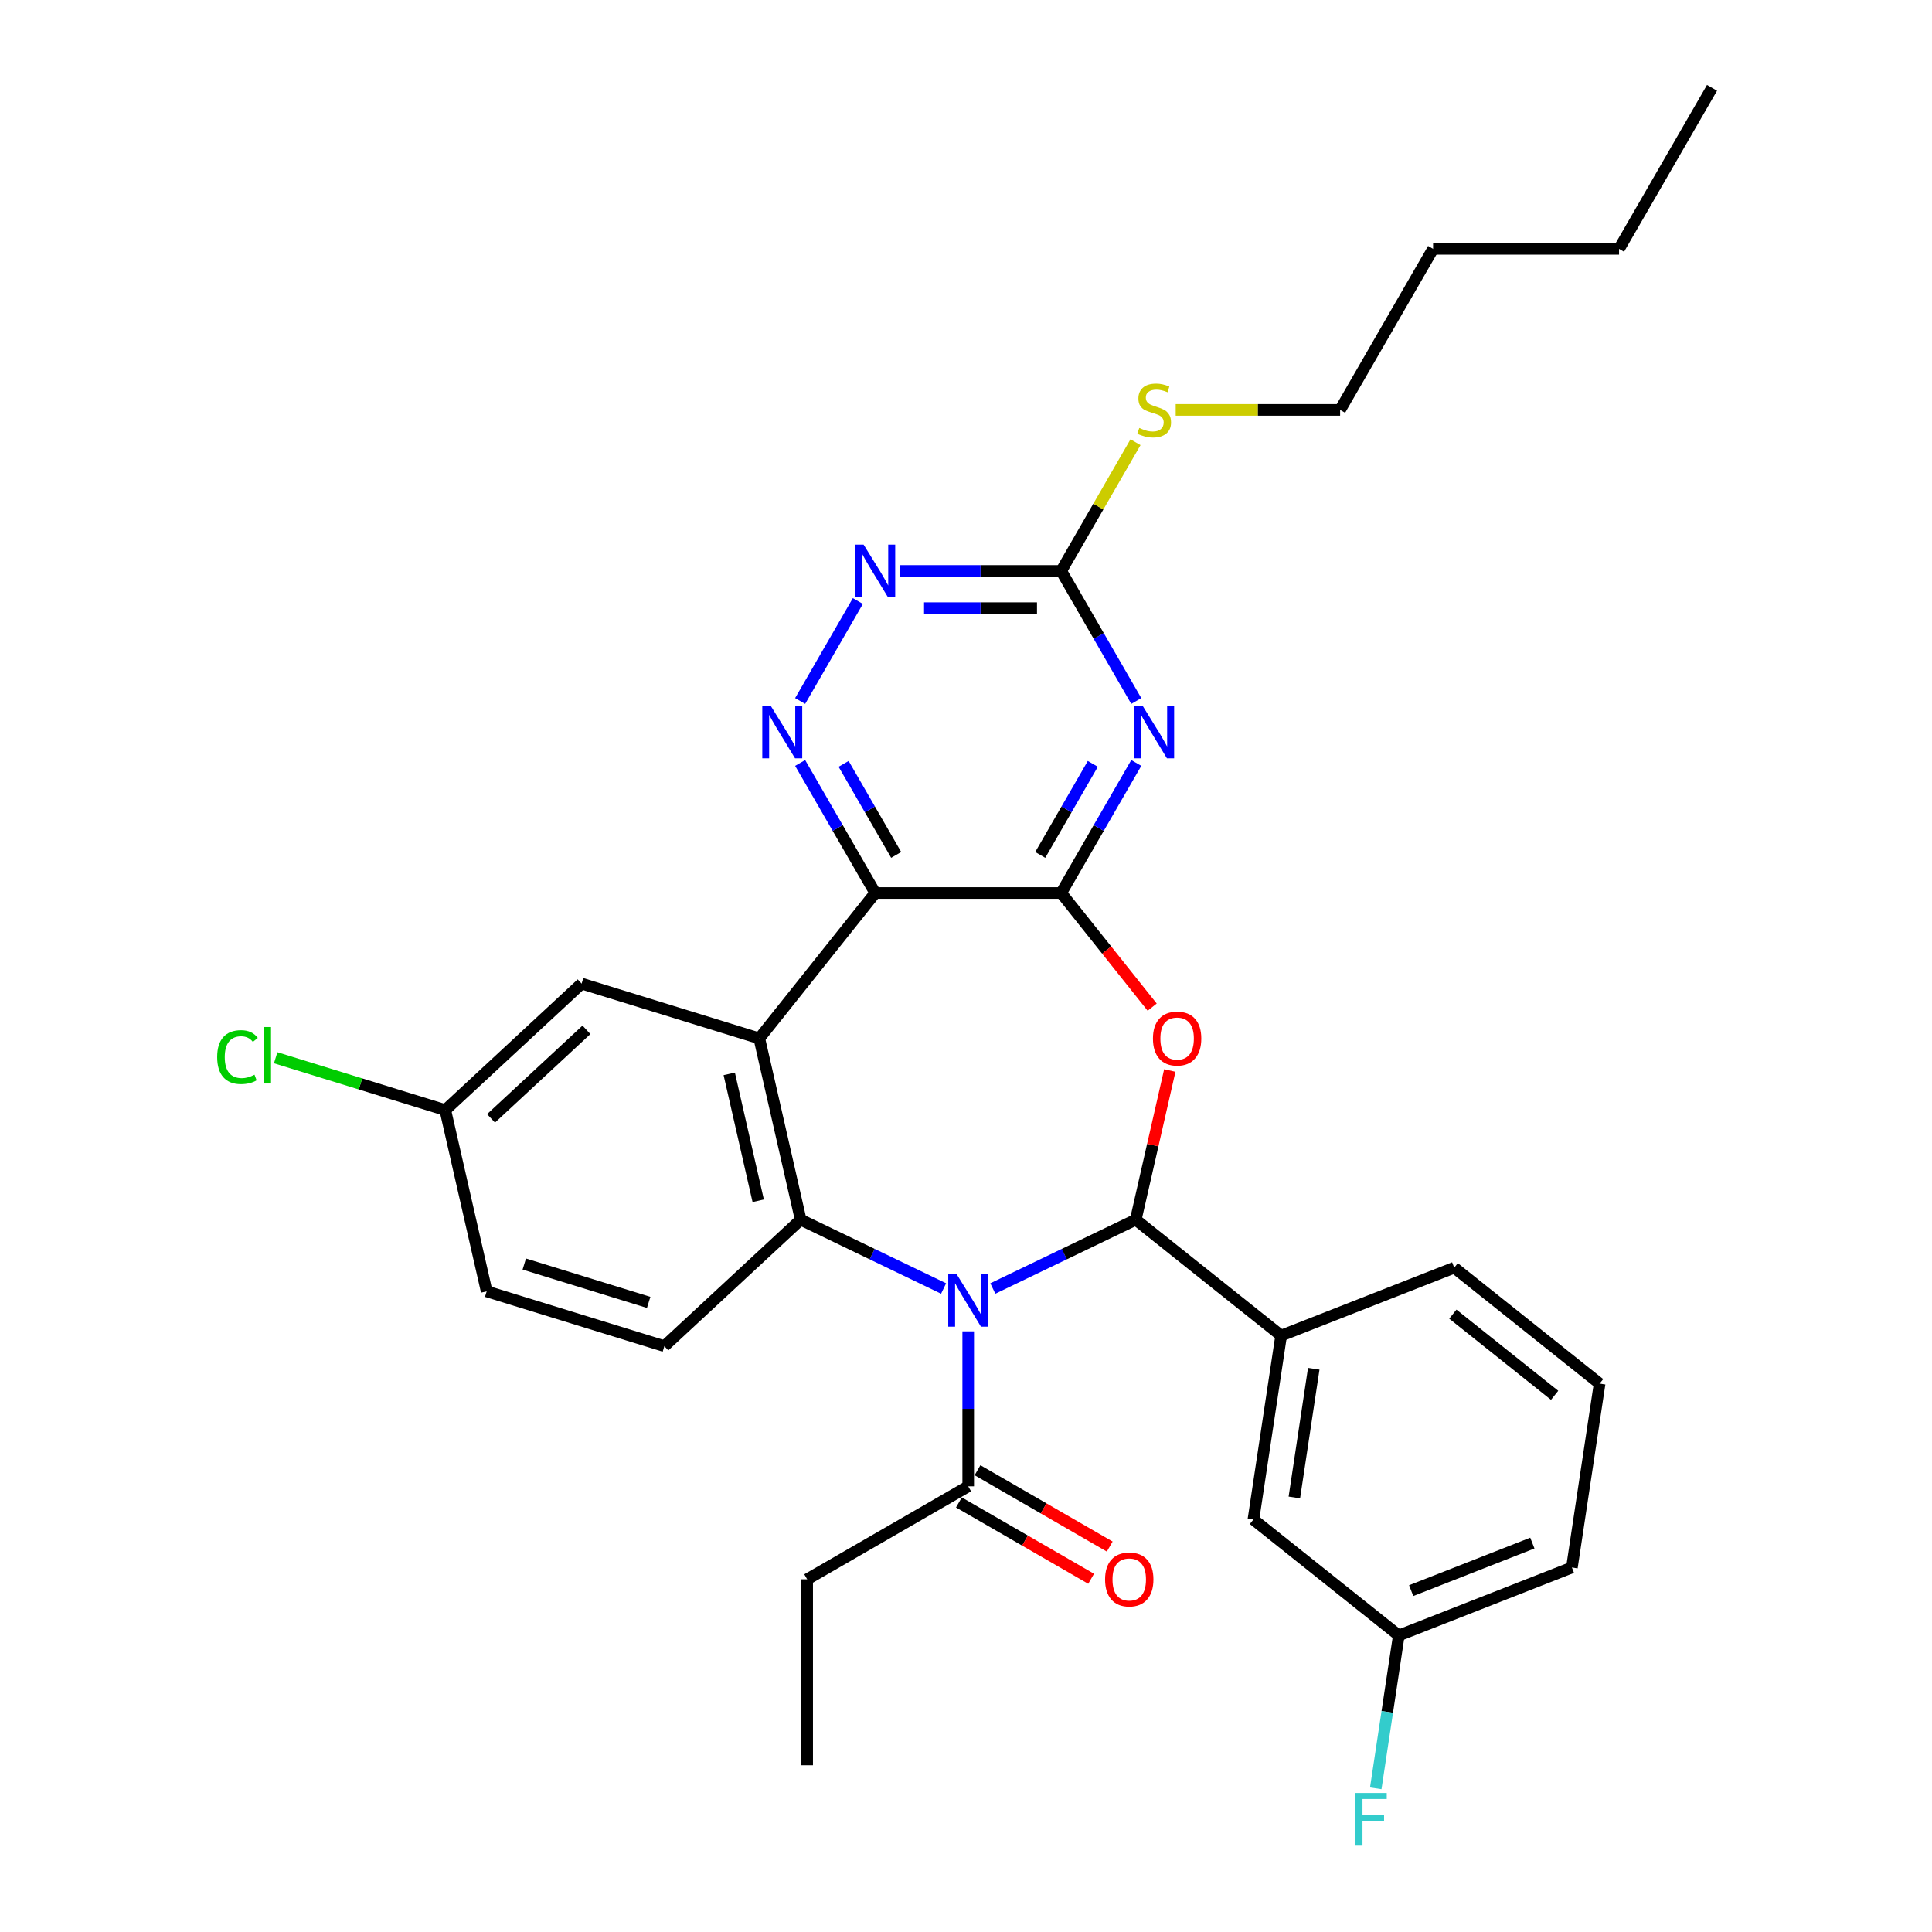 <?xml version='1.0' encoding='iso-8859-1'?>
<svg version='1.1' baseProfile='full'
              xmlns='http://www.w3.org/2000/svg'
                      xmlns:rdkit='http://www.rdkit.org/xml'
                      xmlns:xlink='http://www.w3.org/1999/xlink'
                  xml:space='preserve'
width='1000px' height='1000px' viewBox='0 0 1000 1000'>
<!-- END OF HEADER -->
<rect style='opacity:1.0;fill:#FFFFFF;stroke:none' width='1000' height='1000' x='0' y='0'> </rect>
<path class='bond-0' d='M 513.888,666.932 L 550.875,649.12' style='fill:none;fill-rule:evenodd;stroke:#0000FF;stroke-width:6px;stroke-linecap:butt;stroke-linejoin:miter;stroke-opacity:1' />
<path class='bond-0' d='M 550.875,649.12 L 587.862,631.308' style='fill:none;fill-rule:evenodd;stroke:#000000;stroke-width:6px;stroke-linecap:butt;stroke-linejoin:miter;stroke-opacity:1' />
<path class='bond-5' d='M 488.402,666.932 L 451.415,649.12' style='fill:none;fill-rule:evenodd;stroke:#0000FF;stroke-width:6px;stroke-linecap:butt;stroke-linejoin:miter;stroke-opacity:1' />
<path class='bond-5' d='M 451.415,649.12 L 414.428,631.308' style='fill:none;fill-rule:evenodd;stroke:#000000;stroke-width:6px;stroke-linecap:butt;stroke-linejoin:miter;stroke-opacity:1' />
<path class='bond-9' d='M 501.145,689.104 L 501.145,729.211' style='fill:none;fill-rule:evenodd;stroke:#0000FF;stroke-width:6px;stroke-linecap:butt;stroke-linejoin:miter;stroke-opacity:1' />
<path class='bond-9' d='M 501.145,729.211 L 501.145,769.318' style='fill:none;fill-rule:evenodd;stroke:#000000;stroke-width:6px;stroke-linecap:butt;stroke-linejoin:miter;stroke-opacity:1' />
<path class='bond-3' d='M 587.862,631.308 L 596.675,592.697' style='fill:none;fill-rule:evenodd;stroke:#000000;stroke-width:6px;stroke-linecap:butt;stroke-linejoin:miter;stroke-opacity:1' />
<path class='bond-3' d='M 596.675,592.697 L 605.487,554.085' style='fill:none;fill-rule:evenodd;stroke:#FF0000;stroke-width:6px;stroke-linecap:butt;stroke-linejoin:miter;stroke-opacity:1' />
<path class='bond-11' d='M 587.862,631.308 L 663.112,691.318' style='fill:none;fill-rule:evenodd;stroke:#000000;stroke-width:6px;stroke-linecap:butt;stroke-linejoin:miter;stroke-opacity:1' />
<path class='bond-1' d='M 549.269,462.223 L 572.819,491.753' style='fill:none;fill-rule:evenodd;stroke:#000000;stroke-width:6px;stroke-linecap:butt;stroke-linejoin:miter;stroke-opacity:1' />
<path class='bond-1' d='M 572.819,491.753 L 596.369,521.284' style='fill:none;fill-rule:evenodd;stroke:#FF0000;stroke-width:6px;stroke-linecap:butt;stroke-linejoin:miter;stroke-opacity:1' />
<path class='bond-6' d='M 549.269,462.223 L 568.702,428.564' style='fill:none;fill-rule:evenodd;stroke:#000000;stroke-width:6px;stroke-linecap:butt;stroke-linejoin:miter;stroke-opacity:1' />
<path class='bond-6' d='M 568.702,428.564 L 588.136,394.904' style='fill:none;fill-rule:evenodd;stroke:#0000FF;stroke-width:6px;stroke-linecap:butt;stroke-linejoin:miter;stroke-opacity:1' />
<path class='bond-6' d='M 538.428,442.5 L 552.032,418.939' style='fill:none;fill-rule:evenodd;stroke:#000000;stroke-width:6px;stroke-linecap:butt;stroke-linejoin:miter;stroke-opacity:1' />
<path class='bond-6' d='M 552.032,418.939 L 565.635,395.377' style='fill:none;fill-rule:evenodd;stroke:#0000FF;stroke-width:6px;stroke-linecap:butt;stroke-linejoin:miter;stroke-opacity:1' />
<path class='bond-31' d='M 549.269,462.223 L 453.021,462.223' style='fill:none;fill-rule:evenodd;stroke:#000000;stroke-width:6px;stroke-linecap:butt;stroke-linejoin:miter;stroke-opacity:1' />
<path class='bond-2' d='M 453.021,462.223 L 393.011,537.473' style='fill:none;fill-rule:evenodd;stroke:#000000;stroke-width:6px;stroke-linecap:butt;stroke-linejoin:miter;stroke-opacity:1' />
<path class='bond-7' d='M 453.021,462.223 L 433.587,428.564' style='fill:none;fill-rule:evenodd;stroke:#000000;stroke-width:6px;stroke-linecap:butt;stroke-linejoin:miter;stroke-opacity:1' />
<path class='bond-7' d='M 433.587,428.564 L 414.154,394.904' style='fill:none;fill-rule:evenodd;stroke:#0000FF;stroke-width:6px;stroke-linecap:butt;stroke-linejoin:miter;stroke-opacity:1' />
<path class='bond-7' d='M 463.861,442.5 L 450.258,418.939' style='fill:none;fill-rule:evenodd;stroke:#000000;stroke-width:6px;stroke-linecap:butt;stroke-linejoin:miter;stroke-opacity:1' />
<path class='bond-7' d='M 450.258,418.939 L 436.655,395.377' style='fill:none;fill-rule:evenodd;stroke:#0000FF;stroke-width:6px;stroke-linecap:butt;stroke-linejoin:miter;stroke-opacity:1' />
<path class='bond-4' d='M 393.011,537.473 L 414.428,631.308' style='fill:none;fill-rule:evenodd;stroke:#000000;stroke-width:6px;stroke-linecap:butt;stroke-linejoin:miter;stroke-opacity:1' />
<path class='bond-4' d='M 377.456,555.832 L 392.448,621.516' style='fill:none;fill-rule:evenodd;stroke:#000000;stroke-width:6px;stroke-linecap:butt;stroke-linejoin:miter;stroke-opacity:1' />
<path class='bond-13' d='M 393.011,537.473 L 301.038,509.103' style='fill:none;fill-rule:evenodd;stroke:#000000;stroke-width:6px;stroke-linecap:butt;stroke-linejoin:miter;stroke-opacity:1' />
<path class='bond-12' d='M 414.428,631.308 L 343.873,696.774' style='fill:none;fill-rule:evenodd;stroke:#000000;stroke-width:6px;stroke-linecap:butt;stroke-linejoin:miter;stroke-opacity:1' />
<path class='bond-8' d='M 588.136,362.834 L 568.702,329.175' style='fill:none;fill-rule:evenodd;stroke:#0000FF;stroke-width:6px;stroke-linecap:butt;stroke-linejoin:miter;stroke-opacity:1' />
<path class='bond-8' d='M 568.702,329.175 L 549.269,295.516' style='fill:none;fill-rule:evenodd;stroke:#000000;stroke-width:6px;stroke-linecap:butt;stroke-linejoin:miter;stroke-opacity:1' />
<path class='bond-10' d='M 414.154,362.834 L 444.03,311.088' style='fill:none;fill-rule:evenodd;stroke:#0000FF;stroke-width:6px;stroke-linecap:butt;stroke-linejoin:miter;stroke-opacity:1' />
<path class='bond-16' d='M 549.269,295.516 L 568.502,262.203' style='fill:none;fill-rule:evenodd;stroke:#000000;stroke-width:6px;stroke-linecap:butt;stroke-linejoin:miter;stroke-opacity:1' />
<path class='bond-16' d='M 568.502,262.203 L 587.736,228.89' style='fill:none;fill-rule:evenodd;stroke:#CCCC00;stroke-width:6px;stroke-linecap:butt;stroke-linejoin:miter;stroke-opacity:1' />
<path class='bond-33' d='M 549.269,295.516 L 507.517,295.516' style='fill:none;fill-rule:evenodd;stroke:#000000;stroke-width:6px;stroke-linecap:butt;stroke-linejoin:miter;stroke-opacity:1' />
<path class='bond-33' d='M 507.517,295.516 L 465.764,295.516' style='fill:none;fill-rule:evenodd;stroke:#0000FF;stroke-width:6px;stroke-linecap:butt;stroke-linejoin:miter;stroke-opacity:1' />
<path class='bond-33' d='M 536.743,314.765 L 507.517,314.765' style='fill:none;fill-rule:evenodd;stroke:#000000;stroke-width:6px;stroke-linecap:butt;stroke-linejoin:miter;stroke-opacity:1' />
<path class='bond-33' d='M 507.517,314.765 L 478.29,314.765' style='fill:none;fill-rule:evenodd;stroke:#0000FF;stroke-width:6px;stroke-linecap:butt;stroke-linejoin:miter;stroke-opacity:1' />
<path class='bond-15' d='M 496.333,777.653 L 530.55,797.408' style='fill:none;fill-rule:evenodd;stroke:#000000;stroke-width:6px;stroke-linecap:butt;stroke-linejoin:miter;stroke-opacity:1' />
<path class='bond-15' d='M 530.55,797.408 L 564.768,817.164' style='fill:none;fill-rule:evenodd;stroke:#FF0000;stroke-width:6px;stroke-linecap:butt;stroke-linejoin:miter;stroke-opacity:1' />
<path class='bond-15' d='M 505.957,760.982 L 540.175,780.738' style='fill:none;fill-rule:evenodd;stroke:#000000;stroke-width:6px;stroke-linecap:butt;stroke-linejoin:miter;stroke-opacity:1' />
<path class='bond-15' d='M 540.175,780.738 L 574.393,800.493' style='fill:none;fill-rule:evenodd;stroke:#FF0000;stroke-width:6px;stroke-linecap:butt;stroke-linejoin:miter;stroke-opacity:1' />
<path class='bond-23' d='M 501.145,769.318 L 417.791,817.442' style='fill:none;fill-rule:evenodd;stroke:#000000;stroke-width:6px;stroke-linecap:butt;stroke-linejoin:miter;stroke-opacity:1' />
<path class='bond-14' d='M 663.112,691.318 L 648.767,786.492' style='fill:none;fill-rule:evenodd;stroke:#000000;stroke-width:6px;stroke-linecap:butt;stroke-linejoin:miter;stroke-opacity:1' />
<path class='bond-14' d='M 679.995,708.463 L 669.953,775.085' style='fill:none;fill-rule:evenodd;stroke:#000000;stroke-width:6px;stroke-linecap:butt;stroke-linejoin:miter;stroke-opacity:1' />
<path class='bond-22' d='M 663.112,691.318 L 752.707,656.155' style='fill:none;fill-rule:evenodd;stroke:#000000;stroke-width:6px;stroke-linecap:butt;stroke-linejoin:miter;stroke-opacity:1' />
<path class='bond-18' d='M 343.873,696.774 L 251.9,668.404' style='fill:none;fill-rule:evenodd;stroke:#000000;stroke-width:6px;stroke-linecap:butt;stroke-linejoin:miter;stroke-opacity:1' />
<path class='bond-18' d='M 335.751,674.124 L 271.37,654.265' style='fill:none;fill-rule:evenodd;stroke:#000000;stroke-width:6px;stroke-linecap:butt;stroke-linejoin:miter;stroke-opacity:1' />
<path class='bond-32' d='M 301.038,509.103 L 230.483,574.569' style='fill:none;fill-rule:evenodd;stroke:#000000;stroke-width:6px;stroke-linecap:butt;stroke-linejoin:miter;stroke-opacity:1' />
<path class='bond-32' d='M 303.548,533.034 L 254.16,578.86' style='fill:none;fill-rule:evenodd;stroke:#000000;stroke-width:6px;stroke-linecap:butt;stroke-linejoin:miter;stroke-opacity:1' />
<path class='bond-19' d='M 648.767,786.492 L 724.017,846.502' style='fill:none;fill-rule:evenodd;stroke:#000000;stroke-width:6px;stroke-linecap:butt;stroke-linejoin:miter;stroke-opacity:1' />
<path class='bond-26' d='M 608.539,212.162 L 651.091,212.162' style='fill:none;fill-rule:evenodd;stroke:#CCCC00;stroke-width:6px;stroke-linecap:butt;stroke-linejoin:miter;stroke-opacity:1' />
<path class='bond-26' d='M 651.091,212.162 L 693.642,212.162' style='fill:none;fill-rule:evenodd;stroke:#000000;stroke-width:6px;stroke-linecap:butt;stroke-linejoin:miter;stroke-opacity:1' />
<path class='bond-17' d='M 230.483,574.569 L 251.9,668.404' style='fill:none;fill-rule:evenodd;stroke:#000000;stroke-width:6px;stroke-linecap:butt;stroke-linejoin:miter;stroke-opacity:1' />
<path class='bond-20' d='M 230.483,574.569 L 186.585,561.028' style='fill:none;fill-rule:evenodd;stroke:#000000;stroke-width:6px;stroke-linecap:butt;stroke-linejoin:miter;stroke-opacity:1' />
<path class='bond-20' d='M 186.585,561.028 L 142.688,547.488' style='fill:none;fill-rule:evenodd;stroke:#00CC00;stroke-width:6px;stroke-linecap:butt;stroke-linejoin:miter;stroke-opacity:1' />
<path class='bond-21' d='M 724.017,846.502 L 718.053,886.071' style='fill:none;fill-rule:evenodd;stroke:#000000;stroke-width:6px;stroke-linecap:butt;stroke-linejoin:miter;stroke-opacity:1' />
<path class='bond-21' d='M 718.053,886.071 L 712.089,925.64' style='fill:none;fill-rule:evenodd;stroke:#33CCCC;stroke-width:6px;stroke-linecap:butt;stroke-linejoin:miter;stroke-opacity:1' />
<path class='bond-34' d='M 724.017,846.502 L 813.612,811.338' style='fill:none;fill-rule:evenodd;stroke:#000000;stroke-width:6px;stroke-linecap:butt;stroke-linejoin:miter;stroke-opacity:1' />
<path class='bond-34' d='M 730.424,823.308 L 793.14,798.694' style='fill:none;fill-rule:evenodd;stroke:#000000;stroke-width:6px;stroke-linecap:butt;stroke-linejoin:miter;stroke-opacity:1' />
<path class='bond-24' d='M 752.707,656.155 L 827.957,716.165' style='fill:none;fill-rule:evenodd;stroke:#000000;stroke-width:6px;stroke-linecap:butt;stroke-linejoin:miter;stroke-opacity:1' />
<path class='bond-24' d='M 751.993,680.206 L 804.668,722.213' style='fill:none;fill-rule:evenodd;stroke:#000000;stroke-width:6px;stroke-linecap:butt;stroke-linejoin:miter;stroke-opacity:1' />
<path class='bond-29' d='M 417.791,817.442 L 417.791,913.69' style='fill:none;fill-rule:evenodd;stroke:#000000;stroke-width:6px;stroke-linecap:butt;stroke-linejoin:miter;stroke-opacity:1' />
<path class='bond-25' d='M 827.957,716.165 L 813.612,811.338' style='fill:none;fill-rule:evenodd;stroke:#000000;stroke-width:6px;stroke-linecap:butt;stroke-linejoin:miter;stroke-opacity:1' />
<path class='bond-27' d='M 693.642,212.162 L 741.766,128.808' style='fill:none;fill-rule:evenodd;stroke:#000000;stroke-width:6px;stroke-linecap:butt;stroke-linejoin:miter;stroke-opacity:1' />
<path class='bond-28' d='M 741.766,128.808 L 838.015,128.808' style='fill:none;fill-rule:evenodd;stroke:#000000;stroke-width:6px;stroke-linecap:butt;stroke-linejoin:miter;stroke-opacity:1' />
<path class='bond-30' d='M 838.015,128.808 L 886.139,45.455' style='fill:none;fill-rule:evenodd;stroke:#000000;stroke-width:6px;stroke-linecap:butt;stroke-linejoin:miter;stroke-opacity:1' />
<path  class='atom-0' d='M 495.12 659.44
L 504.052 673.877
Q 504.937 675.302, 506.362 677.881
Q 507.786 680.461, 507.863 680.615
L 507.863 659.44
L 511.482 659.44
L 511.482 686.698
L 507.748 686.698
L 498.161 670.913
Q 497.045 669.065, 495.851 666.948
Q 494.696 664.83, 494.35 664.176
L 494.35 686.698
L 490.808 686.698
L 490.808 659.44
L 495.12 659.44
' fill='#0000FF'/>
<path  class='atom-4' d='M 596.767 537.55
Q 596.767 531.005, 600.001 527.348
Q 603.235 523.69, 609.279 523.69
Q 615.324 523.69, 618.558 527.348
Q 621.791 531.005, 621.791 537.55
Q 621.791 544.172, 618.519 547.945
Q 615.247 551.679, 609.279 551.679
Q 603.273 551.679, 600.001 547.945
Q 596.767 544.21, 596.767 537.55
M 609.279 548.599
Q 613.437 548.599, 615.67 545.827
Q 617.942 543.017, 617.942 537.55
Q 617.942 532.199, 615.67 529.504
Q 613.437 526.77, 609.279 526.77
Q 605.121 526.77, 602.85 529.465
Q 600.617 532.16, 600.617 537.55
Q 600.617 543.055, 602.85 545.827
Q 605.121 548.599, 609.279 548.599
' fill='#FF0000'/>
<path  class='atom-7' d='M 591.368 365.24
L 600.3 379.678
Q 601.186 381.102, 602.61 383.682
Q 604.035 386.261, 604.112 386.415
L 604.112 365.24
L 607.731 365.24
L 607.731 392.498
L 603.996 392.498
L 594.41 376.713
Q 593.293 374.865, 592.1 372.748
Q 590.945 370.63, 590.598 369.976
L 590.598 392.498
L 587.056 392.498
L 587.056 365.24
L 591.368 365.24
' fill='#0000FF'/>
<path  class='atom-8' d='M 398.871 365.24
L 407.803 379.678
Q 408.689 381.102, 410.113 383.682
Q 411.538 386.261, 411.615 386.415
L 411.615 365.24
L 415.234 365.24
L 415.234 392.498
L 411.499 392.498
L 401.913 376.713
Q 400.796 374.865, 399.603 372.748
Q 398.448 370.63, 398.101 369.976
L 398.101 392.498
L 394.559 392.498
L 394.559 365.24
L 398.871 365.24
' fill='#0000FF'/>
<path  class='atom-11' d='M 446.996 281.887
L 455.927 296.324
Q 456.813 297.748, 458.237 300.328
Q 459.662 302.907, 459.739 303.061
L 459.739 281.887
L 463.358 281.887
L 463.358 309.144
L 459.623 309.144
L 450.037 293.36
Q 448.921 291.512, 447.727 289.394
Q 446.572 287.277, 446.226 286.622
L 446.226 309.144
L 442.684 309.144
L 442.684 281.887
L 446.996 281.887
' fill='#0000FF'/>
<path  class='atom-16' d='M 571.986 817.519
Q 571.986 810.974, 575.22 807.316
Q 578.454 803.659, 584.499 803.659
Q 590.543 803.659, 593.777 807.316
Q 597.011 810.974, 597.011 817.519
Q 597.011 824.141, 593.738 827.914
Q 590.466 831.648, 584.499 831.648
Q 578.493 831.648, 575.22 827.914
Q 571.986 824.179, 571.986 817.519
M 584.499 828.568
Q 588.657 828.568, 590.89 825.796
Q 593.161 822.986, 593.161 817.519
Q 593.161 812.167, 590.89 809.472
Q 588.657 806.739, 584.499 806.739
Q 580.341 806.739, 578.069 809.434
Q 575.836 812.129, 575.836 817.519
Q 575.836 823.024, 578.069 825.796
Q 580.341 828.568, 584.499 828.568
' fill='#FF0000'/>
<path  class='atom-17' d='M 589.694 221.517
Q 590.002 221.633, 591.272 222.172
Q 592.543 222.711, 593.929 223.057
Q 595.353 223.365, 596.739 223.365
Q 599.318 223.365, 600.82 222.133
Q 602.321 220.863, 602.321 218.668
Q 602.321 217.167, 601.551 216.243
Q 600.82 215.319, 599.665 214.818
Q 598.51 214.318, 596.585 213.74
Q 594.16 213.009, 592.697 212.316
Q 591.272 211.623, 590.233 210.16
Q 589.232 208.697, 589.232 206.233
Q 589.232 202.807, 591.542 200.689
Q 593.89 198.572, 598.51 198.572
Q 601.667 198.572, 605.247 200.073
L 604.362 203.038
Q 601.089 201.69, 598.625 201.69
Q 595.969 201.69, 594.506 202.807
Q 593.043 203.884, 593.082 205.771
Q 593.082 207.234, 593.813 208.119
Q 594.583 209.005, 595.661 209.505
Q 596.777 210.006, 598.625 210.583
Q 601.089 211.353, 602.552 212.123
Q 604.015 212.893, 605.055 214.472
Q 606.133 216.012, 606.133 218.668
Q 606.133 222.441, 603.592 224.482
Q 601.089 226.484, 596.893 226.484
Q 594.468 226.484, 592.62 225.945
Q 590.81 225.444, 588.654 224.559
L 589.694 221.517
' fill='#CCCC00'/>
<path  class='atom-21' d='M 112.408 547.142
Q 112.408 540.366, 115.565 536.824
Q 118.76 533.244, 124.805 533.244
Q 130.426 533.244, 133.429 537.209
L 130.888 539.288
Q 128.693 536.401, 124.805 536.401
Q 120.685 536.401, 118.491 539.173
Q 116.335 541.906, 116.335 547.142
Q 116.335 552.532, 118.568 555.304
Q 120.839 558.076, 125.228 558.076
Q 128.231 558.076, 131.735 556.267
L 132.813 559.154
Q 131.388 560.078, 129.232 560.617
Q 127.076 561.156, 124.689 561.156
Q 118.76 561.156, 115.565 557.537
Q 112.408 553.918, 112.408 547.142
' fill='#00CC00'/>
<path  class='atom-21' d='M 136.74 531.589
L 140.282 531.589
L 140.282 560.81
L 136.74 560.81
L 136.74 531.589
' fill='#00CC00'/>
<path  class='atom-22' d='M 701.568 928.046
L 717.776 928.046
L 717.776 931.165
L 705.225 931.165
L 705.225 939.442
L 716.39 939.442
L 716.39 942.599
L 705.225 942.599
L 705.225 955.304
L 701.568 955.304
L 701.568 928.046
' fill='#33CCCC'/>
</svg>
